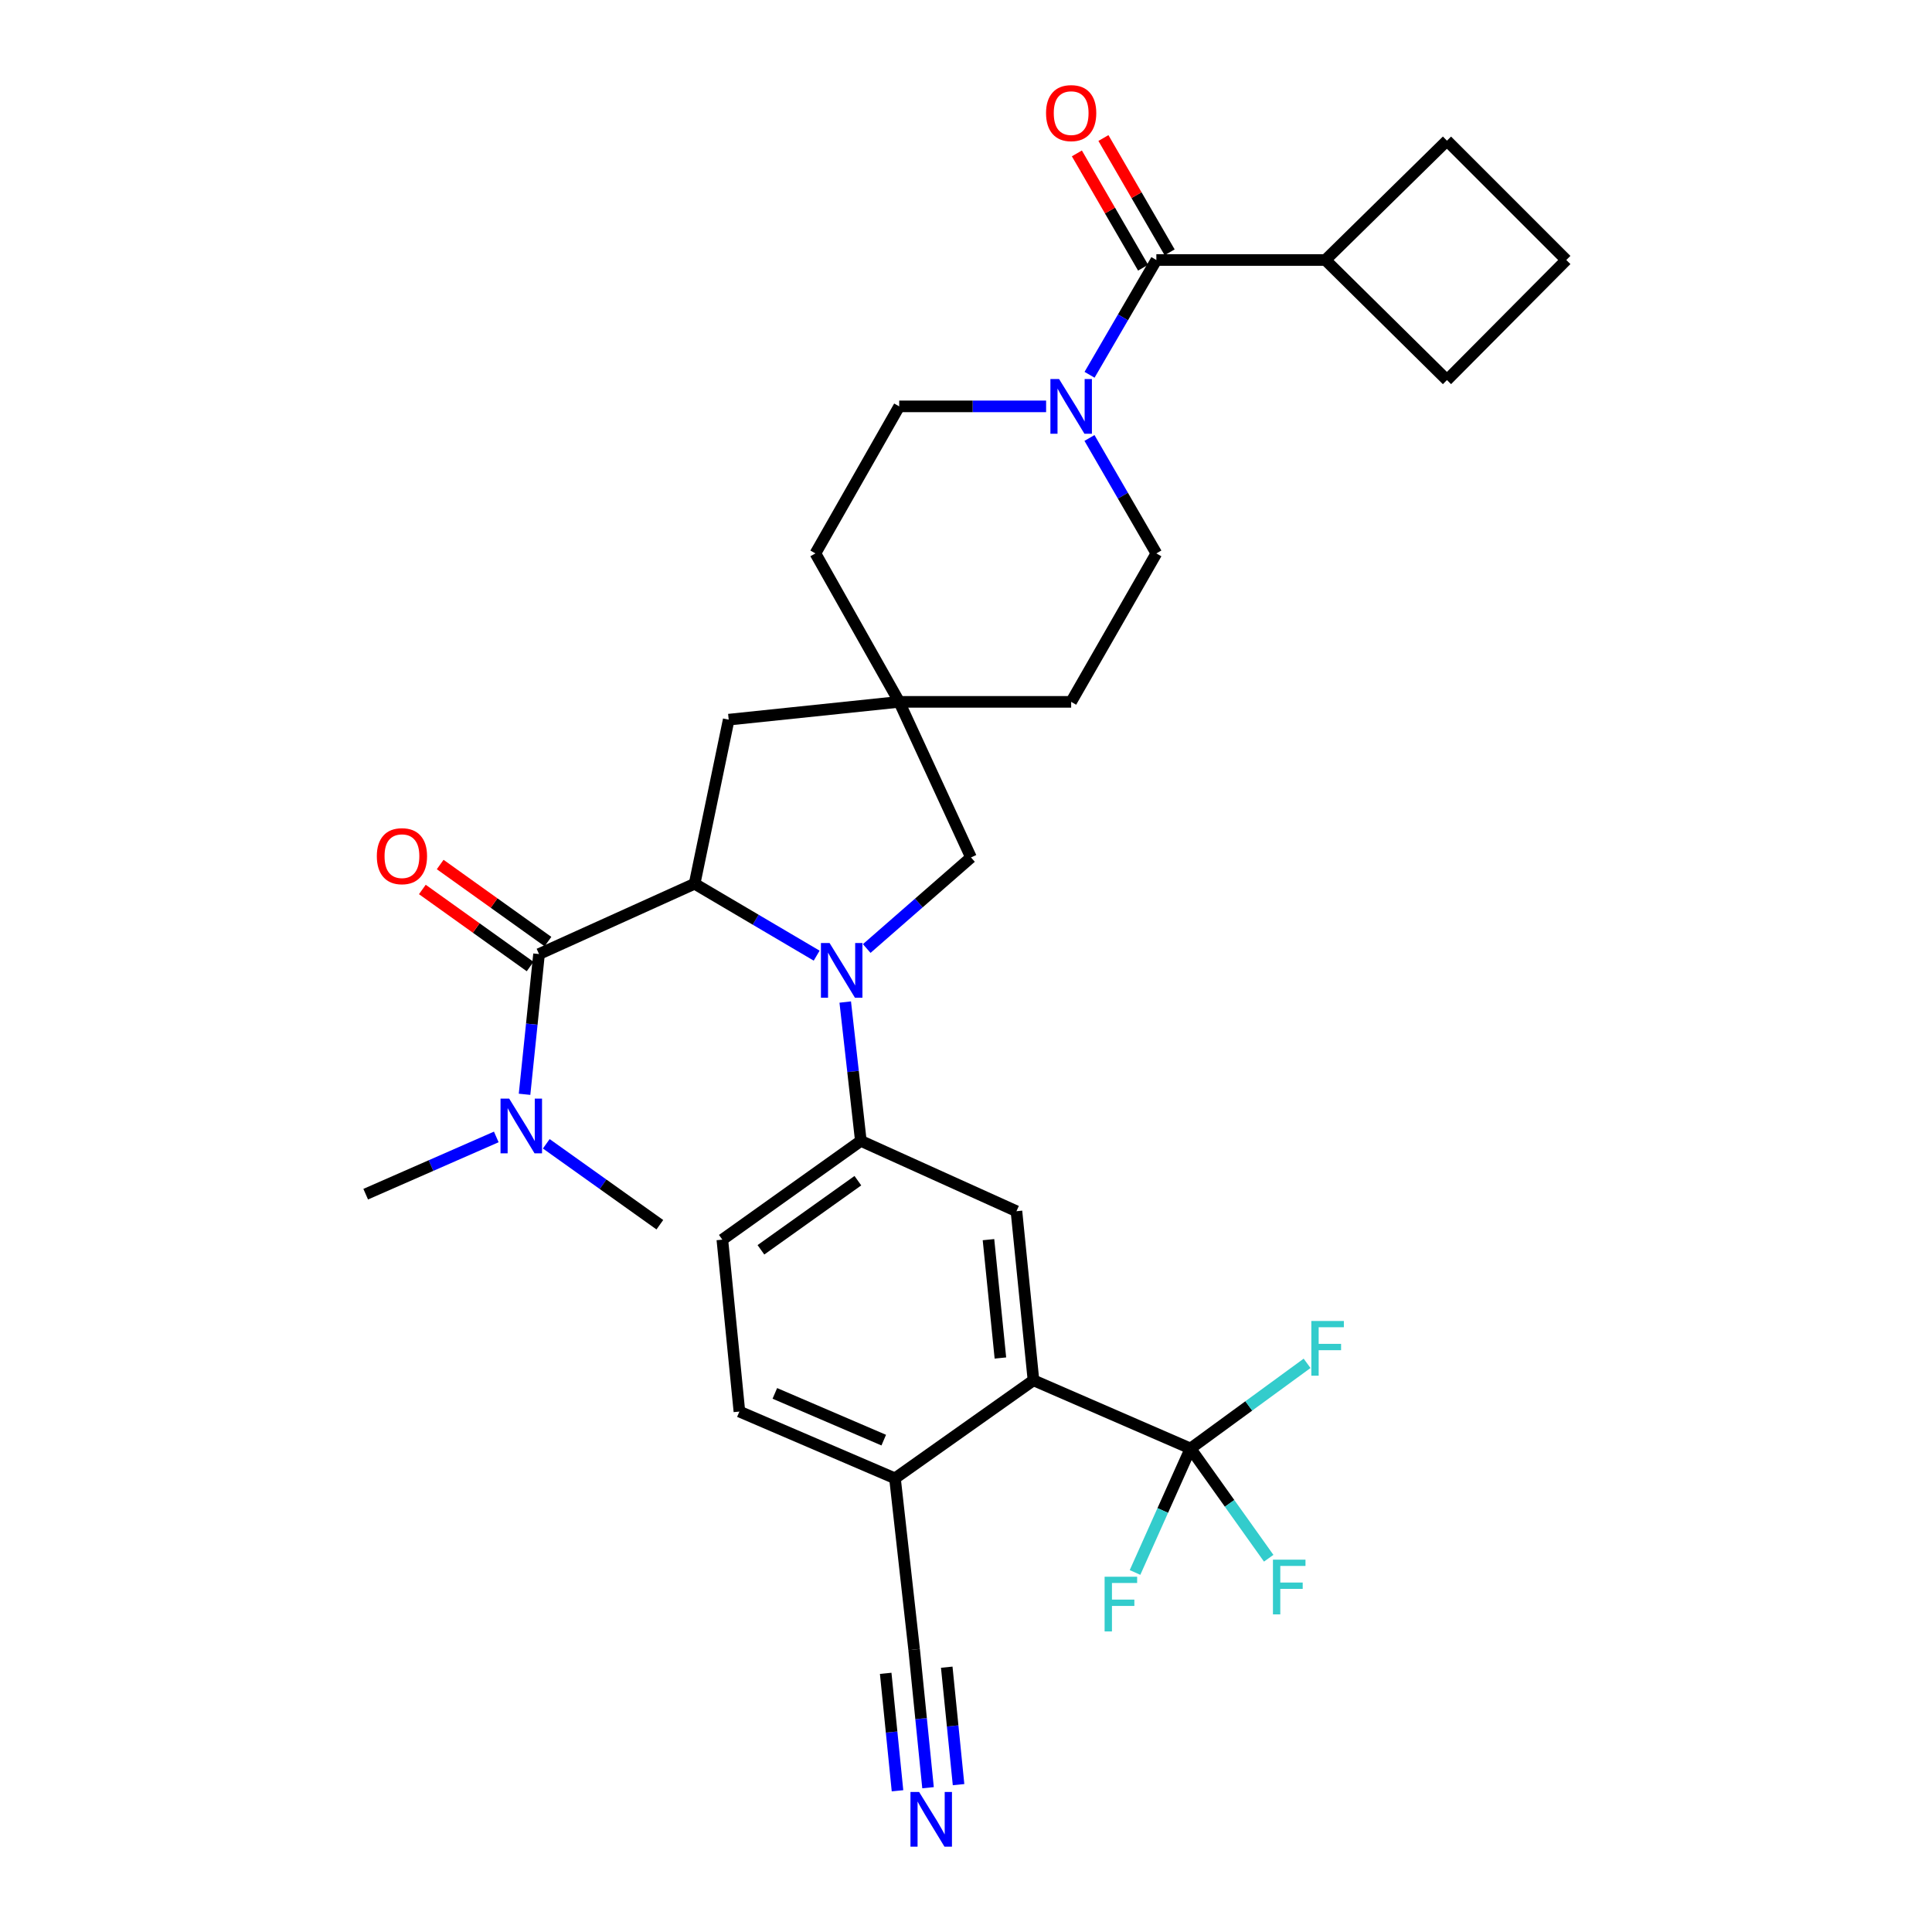 <?xml version='1.0' encoding='iso-8859-1'?>
<svg version='1.1' baseProfile='full'
              xmlns='http://www.w3.org/2000/svg'
                      xmlns:rdkit='http://www.rdkit.org/xml'
                      xmlns:xlink='http://www.w3.org/1999/xlink'
                  xml:space='preserve'
width='1000px' height='1000px' viewBox='0 0 1000 1000'>
<!-- END OF HEADER -->
<rect style='opacity:1.0;fill:#FFFFFF;stroke:none' width='1000' height='1000' x='0' y='0'> </rect>
<path class='bond-0' d='M 422.705,494.647 L 391.118,476.033' style='fill:none;fill-rule:evenodd;stroke:#0000FF;stroke-width:6px;stroke-linecap:butt;stroke-linejoin:miter;stroke-opacity:1' />
<path class='bond-0' d='M 391.118,476.033 L 359.531,457.419' style='fill:none;fill-rule:evenodd;stroke:#000000;stroke-width:6px;stroke-linecap:butt;stroke-linejoin:miter;stroke-opacity:1' />
<path class='bond-3' d='M 437.494,518.658 L 441.532,554.59' style='fill:none;fill-rule:evenodd;stroke:#0000FF;stroke-width:6px;stroke-linecap:butt;stroke-linejoin:miter;stroke-opacity:1' />
<path class='bond-3' d='M 441.532,554.59 L 445.57,590.523' style='fill:none;fill-rule:evenodd;stroke:#000000;stroke-width:6px;stroke-linecap:butt;stroke-linejoin:miter;stroke-opacity:1' />
<path class='bond-9' d='M 448.616,490.955 L 475.6,467.381' style='fill:none;fill-rule:evenodd;stroke:#0000FF;stroke-width:6px;stroke-linecap:butt;stroke-linejoin:miter;stroke-opacity:1' />
<path class='bond-9' d='M 475.6,467.381 L 502.585,443.807' style='fill:none;fill-rule:evenodd;stroke:#000000;stroke-width:6px;stroke-linecap:butt;stroke-linejoin:miter;stroke-opacity:1' />
<path class='bond-1' d='M 359.531,457.419 L 279.005,493.818' style='fill:none;fill-rule:evenodd;stroke:#000000;stroke-width:6px;stroke-linecap:butt;stroke-linejoin:miter;stroke-opacity:1' />
<path class='bond-11' d='M 359.531,457.419 L 377.174,372.492' style='fill:none;fill-rule:evenodd;stroke:#000000;stroke-width:6px;stroke-linecap:butt;stroke-linejoin:miter;stroke-opacity:1' />
<path class='bond-14' d='M 279.005,493.818 L 275.256,530.113' style='fill:none;fill-rule:evenodd;stroke:#000000;stroke-width:6px;stroke-linecap:butt;stroke-linejoin:miter;stroke-opacity:1' />
<path class='bond-14' d='M 275.256,530.113 L 271.507,566.407' style='fill:none;fill-rule:evenodd;stroke:#0000FF;stroke-width:6px;stroke-linecap:butt;stroke-linejoin:miter;stroke-opacity:1' />
<path class='bond-15' d='M 283.623,487.36 L 255.733,467.416' style='fill:none;fill-rule:evenodd;stroke:#000000;stroke-width:6px;stroke-linecap:butt;stroke-linejoin:miter;stroke-opacity:1' />
<path class='bond-15' d='M 255.733,467.416 L 227.842,447.472' style='fill:none;fill-rule:evenodd;stroke:#FF0000;stroke-width:6px;stroke-linecap:butt;stroke-linejoin:miter;stroke-opacity:1' />
<path class='bond-15' d='M 274.387,500.276 L 246.496,480.333' style='fill:none;fill-rule:evenodd;stroke:#000000;stroke-width:6px;stroke-linecap:butt;stroke-linejoin:miter;stroke-opacity:1' />
<path class='bond-15' d='M 246.496,480.333 L 218.606,460.389' style='fill:none;fill-rule:evenodd;stroke:#FF0000;stroke-width:6px;stroke-linecap:butt;stroke-linejoin:miter;stroke-opacity:1' />
<path class='bond-2' d='M 616.201,749.747 L 534.925,714.442' style='fill:none;fill-rule:evenodd;stroke:#000000;stroke-width:6px;stroke-linecap:butt;stroke-linejoin:miter;stroke-opacity:1' />
<path class='bond-22' d='M 616.201,749.747 L 646.373,727.703' style='fill:none;fill-rule:evenodd;stroke:#000000;stroke-width:6px;stroke-linecap:butt;stroke-linejoin:miter;stroke-opacity:1' />
<path class='bond-22' d='M 646.373,727.703 L 676.546,705.658' style='fill:none;fill-rule:evenodd;stroke:#33CCCC;stroke-width:6px;stroke-linecap:butt;stroke-linejoin:miter;stroke-opacity:1' />
<path class='bond-23' d='M 616.201,749.747 L 636.438,778.143' style='fill:none;fill-rule:evenodd;stroke:#000000;stroke-width:6px;stroke-linecap:butt;stroke-linejoin:miter;stroke-opacity:1' />
<path class='bond-23' d='M 636.438,778.143 L 656.676,806.539' style='fill:none;fill-rule:evenodd;stroke:#33CCCC;stroke-width:6px;stroke-linecap:butt;stroke-linejoin:miter;stroke-opacity:1' />
<path class='bond-24' d='M 616.201,749.747 L 601.844,781.827' style='fill:none;fill-rule:evenodd;stroke:#000000;stroke-width:6px;stroke-linecap:butt;stroke-linejoin:miter;stroke-opacity:1' />
<path class='bond-24' d='M 601.844,781.827 L 587.488,813.907' style='fill:none;fill-rule:evenodd;stroke:#33CCCC;stroke-width:6px;stroke-linecap:butt;stroke-linejoin:miter;stroke-opacity:1' />
<path class='bond-7' d='M 445.57,590.523 L 526.113,626.921' style='fill:none;fill-rule:evenodd;stroke:#000000;stroke-width:6px;stroke-linecap:butt;stroke-linejoin:miter;stroke-opacity:1' />
<path class='bond-19' d='M 445.57,590.523 L 373.884,641.636' style='fill:none;fill-rule:evenodd;stroke:#000000;stroke-width:6px;stroke-linecap:butt;stroke-linejoin:miter;stroke-opacity:1' />
<path class='bond-19' d='M 444.035,611.119 L 393.855,646.898' style='fill:none;fill-rule:evenodd;stroke:#000000;stroke-width:6px;stroke-linecap:butt;stroke-linejoin:miter;stroke-opacity:1' />
<path class='bond-4' d='M 534.925,714.442 L 526.113,626.921' style='fill:none;fill-rule:evenodd;stroke:#000000;stroke-width:6px;stroke-linecap:butt;stroke-linejoin:miter;stroke-opacity:1' />
<path class='bond-4' d='M 517.804,702.905 L 511.635,641.64' style='fill:none;fill-rule:evenodd;stroke:#000000;stroke-width:6px;stroke-linecap:butt;stroke-linejoin:miter;stroke-opacity:1' />
<path class='bond-34' d='M 534.925,714.442 L 463.24,765.185' style='fill:none;fill-rule:evenodd;stroke:#000000;stroke-width:6px;stroke-linecap:butt;stroke-linejoin:miter;stroke-opacity:1' />
<path class='bond-5' d='M 598.531,134.577 L 581.24,164.282' style='fill:none;fill-rule:evenodd;stroke:#000000;stroke-width:6px;stroke-linecap:butt;stroke-linejoin:miter;stroke-opacity:1' />
<path class='bond-5' d='M 581.24,164.282 L 563.949,193.987' style='fill:none;fill-rule:evenodd;stroke:#0000FF;stroke-width:6px;stroke-linecap:butt;stroke-linejoin:miter;stroke-opacity:1' />
<path class='bond-16' d='M 605.4,130.597 L 588.263,101.019' style='fill:none;fill-rule:evenodd;stroke:#000000;stroke-width:6px;stroke-linecap:butt;stroke-linejoin:miter;stroke-opacity:1' />
<path class='bond-16' d='M 588.263,101.019 L 571.126,71.441' style='fill:none;fill-rule:evenodd;stroke:#FF0000;stroke-width:6px;stroke-linecap:butt;stroke-linejoin:miter;stroke-opacity:1' />
<path class='bond-16' d='M 591.661,138.557 L 574.524,108.98' style='fill:none;fill-rule:evenodd;stroke:#000000;stroke-width:6px;stroke-linecap:butt;stroke-linejoin:miter;stroke-opacity:1' />
<path class='bond-16' d='M 574.524,108.98 L 557.387,79.402' style='fill:none;fill-rule:evenodd;stroke:#FF0000;stroke-width:6px;stroke-linecap:butt;stroke-linejoin:miter;stroke-opacity:1' />
<path class='bond-20' d='M 598.531,134.577 L 686.052,134.577' style='fill:none;fill-rule:evenodd;stroke:#000000;stroke-width:6px;stroke-linecap:butt;stroke-linejoin:miter;stroke-opacity:1' />
<path class='bond-6' d='M 563.91,226.697 L 581.22,256.571' style='fill:none;fill-rule:evenodd;stroke:#0000FF;stroke-width:6px;stroke-linecap:butt;stroke-linejoin:miter;stroke-opacity:1' />
<path class='bond-6' d='M 581.22,256.571 L 598.531,286.444' style='fill:none;fill-rule:evenodd;stroke:#000000;stroke-width:6px;stroke-linecap:butt;stroke-linejoin:miter;stroke-opacity:1' />
<path class='bond-33' d='M 541.465,210.338 L 503.446,210.338' style='fill:none;fill-rule:evenodd;stroke:#0000FF;stroke-width:6px;stroke-linecap:butt;stroke-linejoin:miter;stroke-opacity:1' />
<path class='bond-33' d='M 503.446,210.338 L 465.427,210.338' style='fill:none;fill-rule:evenodd;stroke:#000000;stroke-width:6px;stroke-linecap:butt;stroke-linejoin:miter;stroke-opacity:1' />
<path class='bond-8' d='M 465.427,363.282 L 502.585,443.807' style='fill:none;fill-rule:evenodd;stroke:#000000;stroke-width:6px;stroke-linecap:butt;stroke-linejoin:miter;stroke-opacity:1' />
<path class='bond-25' d='M 465.427,363.282 L 422.059,286.444' style='fill:none;fill-rule:evenodd;stroke:#000000;stroke-width:6px;stroke-linecap:butt;stroke-linejoin:miter;stroke-opacity:1' />
<path class='bond-26' d='M 465.427,363.282 L 554.43,363.282' style='fill:none;fill-rule:evenodd;stroke:#000000;stroke-width:6px;stroke-linecap:butt;stroke-linejoin:miter;stroke-opacity:1' />
<path class='bond-32' d='M 465.427,363.282 L 377.174,372.492' style='fill:none;fill-rule:evenodd;stroke:#000000;stroke-width:6px;stroke-linecap:butt;stroke-linejoin:miter;stroke-opacity:1' />
<path class='bond-10' d='M 480.348,925.315 L 476.752,889.557' style='fill:none;fill-rule:evenodd;stroke:#0000FF;stroke-width:6px;stroke-linecap:butt;stroke-linejoin:miter;stroke-opacity:1' />
<path class='bond-10' d='M 476.752,889.557 L 473.155,853.8' style='fill:none;fill-rule:evenodd;stroke:#000000;stroke-width:6px;stroke-linecap:butt;stroke-linejoin:miter;stroke-opacity:1' />
<path class='bond-10' d='M 496.148,923.726 L 493.091,893.332' style='fill:none;fill-rule:evenodd;stroke:#0000FF;stroke-width:6px;stroke-linecap:butt;stroke-linejoin:miter;stroke-opacity:1' />
<path class='bond-10' d='M 493.091,893.332 L 490.034,862.938' style='fill:none;fill-rule:evenodd;stroke:#000000;stroke-width:6px;stroke-linecap:butt;stroke-linejoin:miter;stroke-opacity:1' />
<path class='bond-10' d='M 464.549,926.904 L 461.492,896.51' style='fill:none;fill-rule:evenodd;stroke:#0000FF;stroke-width:6px;stroke-linecap:butt;stroke-linejoin:miter;stroke-opacity:1' />
<path class='bond-10' d='M 461.492,896.51 L 458.435,866.116' style='fill:none;fill-rule:evenodd;stroke:#000000;stroke-width:6px;stroke-linecap:butt;stroke-linejoin:miter;stroke-opacity:1' />
<path class='bond-12' d='M 473.155,853.8 L 463.24,765.185' style='fill:none;fill-rule:evenodd;stroke:#000000;stroke-width:6px;stroke-linecap:butt;stroke-linejoin:miter;stroke-opacity:1' />
<path class='bond-13' d='M 463.24,765.185 L 382.714,730.621' style='fill:none;fill-rule:evenodd;stroke:#000000;stroke-width:6px;stroke-linecap:butt;stroke-linejoin:miter;stroke-opacity:1' />
<path class='bond-13' d='M 457.424,745.409 L 401.056,721.214' style='fill:none;fill-rule:evenodd;stroke:#000000;stroke-width:6px;stroke-linecap:butt;stroke-linejoin:miter;stroke-opacity:1' />
<path class='bond-28' d='M 282.755,592.027 L 312.144,612.972' style='fill:none;fill-rule:evenodd;stroke:#0000FF;stroke-width:6px;stroke-linecap:butt;stroke-linejoin:miter;stroke-opacity:1' />
<path class='bond-28' d='M 312.144,612.972 L 341.534,633.917' style='fill:none;fill-rule:evenodd;stroke:#000000;stroke-width:6px;stroke-linecap:butt;stroke-linejoin:miter;stroke-opacity:1' />
<path class='bond-29' d='M 256.875,588.476 L 223.081,603.292' style='fill:none;fill-rule:evenodd;stroke:#0000FF;stroke-width:6px;stroke-linecap:butt;stroke-linejoin:miter;stroke-opacity:1' />
<path class='bond-29' d='M 223.081,603.292 L 189.288,618.108' style='fill:none;fill-rule:evenodd;stroke:#000000;stroke-width:6px;stroke-linecap:butt;stroke-linejoin:miter;stroke-opacity:1' />
<path class='bond-17' d='M 465.427,210.338 L 422.059,286.444' style='fill:none;fill-rule:evenodd;stroke:#000000;stroke-width:6px;stroke-linecap:butt;stroke-linejoin:miter;stroke-opacity:1' />
<path class='bond-18' d='M 598.531,286.444 L 554.43,363.282' style='fill:none;fill-rule:evenodd;stroke:#000000;stroke-width:6px;stroke-linecap:butt;stroke-linejoin:miter;stroke-opacity:1' />
<path class='bond-21' d='M 373.884,641.636 L 382.714,730.621' style='fill:none;fill-rule:evenodd;stroke:#000000;stroke-width:6px;stroke-linecap:butt;stroke-linejoin:miter;stroke-opacity:1' />
<path class='bond-30' d='M 686.052,134.577 L 748.942,196.718' style='fill:none;fill-rule:evenodd;stroke:#000000;stroke-width:6px;stroke-linecap:butt;stroke-linejoin:miter;stroke-opacity:1' />
<path class='bond-31' d='M 686.052,134.577 L 748.942,72.807' style='fill:none;fill-rule:evenodd;stroke:#000000;stroke-width:6px;stroke-linecap:butt;stroke-linejoin:miter;stroke-opacity:1' />
<path class='bond-27' d='M 810.712,134.577 L 748.942,72.807' style='fill:none;fill-rule:evenodd;stroke:#000000;stroke-width:6px;stroke-linecap:butt;stroke-linejoin:miter;stroke-opacity:1' />
<path class='bond-35' d='M 810.712,134.577 L 748.942,196.718' style='fill:none;fill-rule:evenodd;stroke:#000000;stroke-width:6px;stroke-linecap:butt;stroke-linejoin:miter;stroke-opacity:1' />
<path  class='atom-0' d='M 429.394 488.118
L 438.674 503.118
Q 439.594 504.598, 441.074 507.278
Q 442.554 509.958, 442.634 510.118
L 442.634 488.118
L 446.394 488.118
L 446.394 516.438
L 442.514 516.438
L 432.554 500.038
Q 431.394 498.118, 430.154 495.918
Q 428.954 493.718, 428.594 493.038
L 428.594 516.438
L 424.914 516.438
L 424.914 488.118
L 429.394 488.118
' fill='#0000FF'/>
<path  class='atom-7' d='M 548.17 196.178
L 557.45 211.178
Q 558.37 212.658, 559.85 215.338
Q 561.33 218.018, 561.41 218.178
L 561.41 196.178
L 565.17 196.178
L 565.17 224.498
L 561.29 224.498
L 551.33 208.098
Q 550.17 206.178, 548.93 203.978
Q 547.73 201.778, 547.37 201.098
L 547.37 224.498
L 543.69 224.498
L 543.69 196.178
L 548.17 196.178
' fill='#0000FF'/>
<path  class='atom-11' d='M 475.735 927.523
L 485.015 942.523
Q 485.935 944.003, 487.415 946.683
Q 488.895 949.363, 488.975 949.523
L 488.975 927.523
L 492.735 927.523
L 492.735 955.843
L 488.855 955.843
L 478.895 939.443
Q 477.735 937.523, 476.495 935.323
Q 475.295 933.123, 474.935 932.443
L 474.935 955.843
L 471.255 955.843
L 471.255 927.523
L 475.735 927.523
' fill='#0000FF'/>
<path  class='atom-15' d='M 263.553 568.643
L 272.833 583.643
Q 273.753 585.123, 275.233 587.803
Q 276.713 590.483, 276.793 590.643
L 276.793 568.643
L 280.553 568.643
L 280.553 596.963
L 276.673 596.963
L 266.713 580.563
Q 265.553 578.643, 264.313 576.443
Q 263.113 574.243, 262.753 573.563
L 262.753 596.963
L 259.073 596.963
L 259.073 568.643
L 263.553 568.643
' fill='#0000FF'/>
<path  class='atom-16' d='M 195.043 443.155
Q 195.043 436.355, 198.403 432.555
Q 201.763 428.755, 208.043 428.755
Q 214.323 428.755, 217.683 432.555
Q 221.043 436.355, 221.043 443.155
Q 221.043 450.035, 217.643 453.955
Q 214.243 457.835, 208.043 457.835
Q 201.803 457.835, 198.403 453.955
Q 195.043 450.075, 195.043 443.155
M 208.043 454.635
Q 212.363 454.635, 214.683 451.755
Q 217.043 448.835, 217.043 443.155
Q 217.043 437.595, 214.683 434.795
Q 212.363 431.955, 208.043 431.955
Q 203.723 431.955, 201.363 434.755
Q 199.043 437.555, 199.043 443.155
Q 199.043 448.875, 201.363 451.755
Q 203.723 454.635, 208.043 454.635
' fill='#FF0000'/>
<path  class='atom-17' d='M 541.43 58.542
Q 541.43 51.742, 544.79 47.943
Q 548.15 44.142, 554.43 44.142
Q 560.71 44.142, 564.07 47.943
Q 567.43 51.742, 567.43 58.542
Q 567.43 65.422, 564.03 69.343
Q 560.63 73.222, 554.43 73.222
Q 548.19 73.222, 544.79 69.343
Q 541.43 65.463, 541.43 58.542
M 554.43 70.022
Q 558.75 70.022, 561.07 67.142
Q 563.43 64.222, 563.43 58.542
Q 563.43 52.983, 561.07 50.182
Q 558.75 47.343, 554.43 47.343
Q 550.11 47.343, 547.75 50.142
Q 545.43 52.943, 545.43 58.542
Q 545.43 64.263, 547.75 67.142
Q 550.11 70.022, 554.43 70.022
' fill='#FF0000'/>
<path  class='atom-23' d='M 678.743 683.741
L 695.583 683.741
L 695.583 686.981
L 682.543 686.981
L 682.543 695.581
L 694.143 695.581
L 694.143 698.861
L 682.543 698.861
L 682.543 712.061
L 678.743 712.061
L 678.743 683.741
' fill='#33CCCC'/>
<path  class='atom-24' d='M 658.877 807.282
L 675.717 807.282
L 675.717 810.522
L 662.677 810.522
L 662.677 819.122
L 674.277 819.122
L 674.277 822.402
L 662.677 822.402
L 662.677 835.602
L 658.877 835.602
L 658.877 807.282
' fill='#33CCCC'/>
<path  class='atom-25' d='M 571.744 816.112
L 588.584 816.112
L 588.584 819.352
L 575.544 819.352
L 575.544 827.952
L 587.144 827.952
L 587.144 831.232
L 575.544 831.232
L 575.544 844.432
L 571.744 844.432
L 571.744 816.112
' fill='#33CCCC'/>
</svg>
